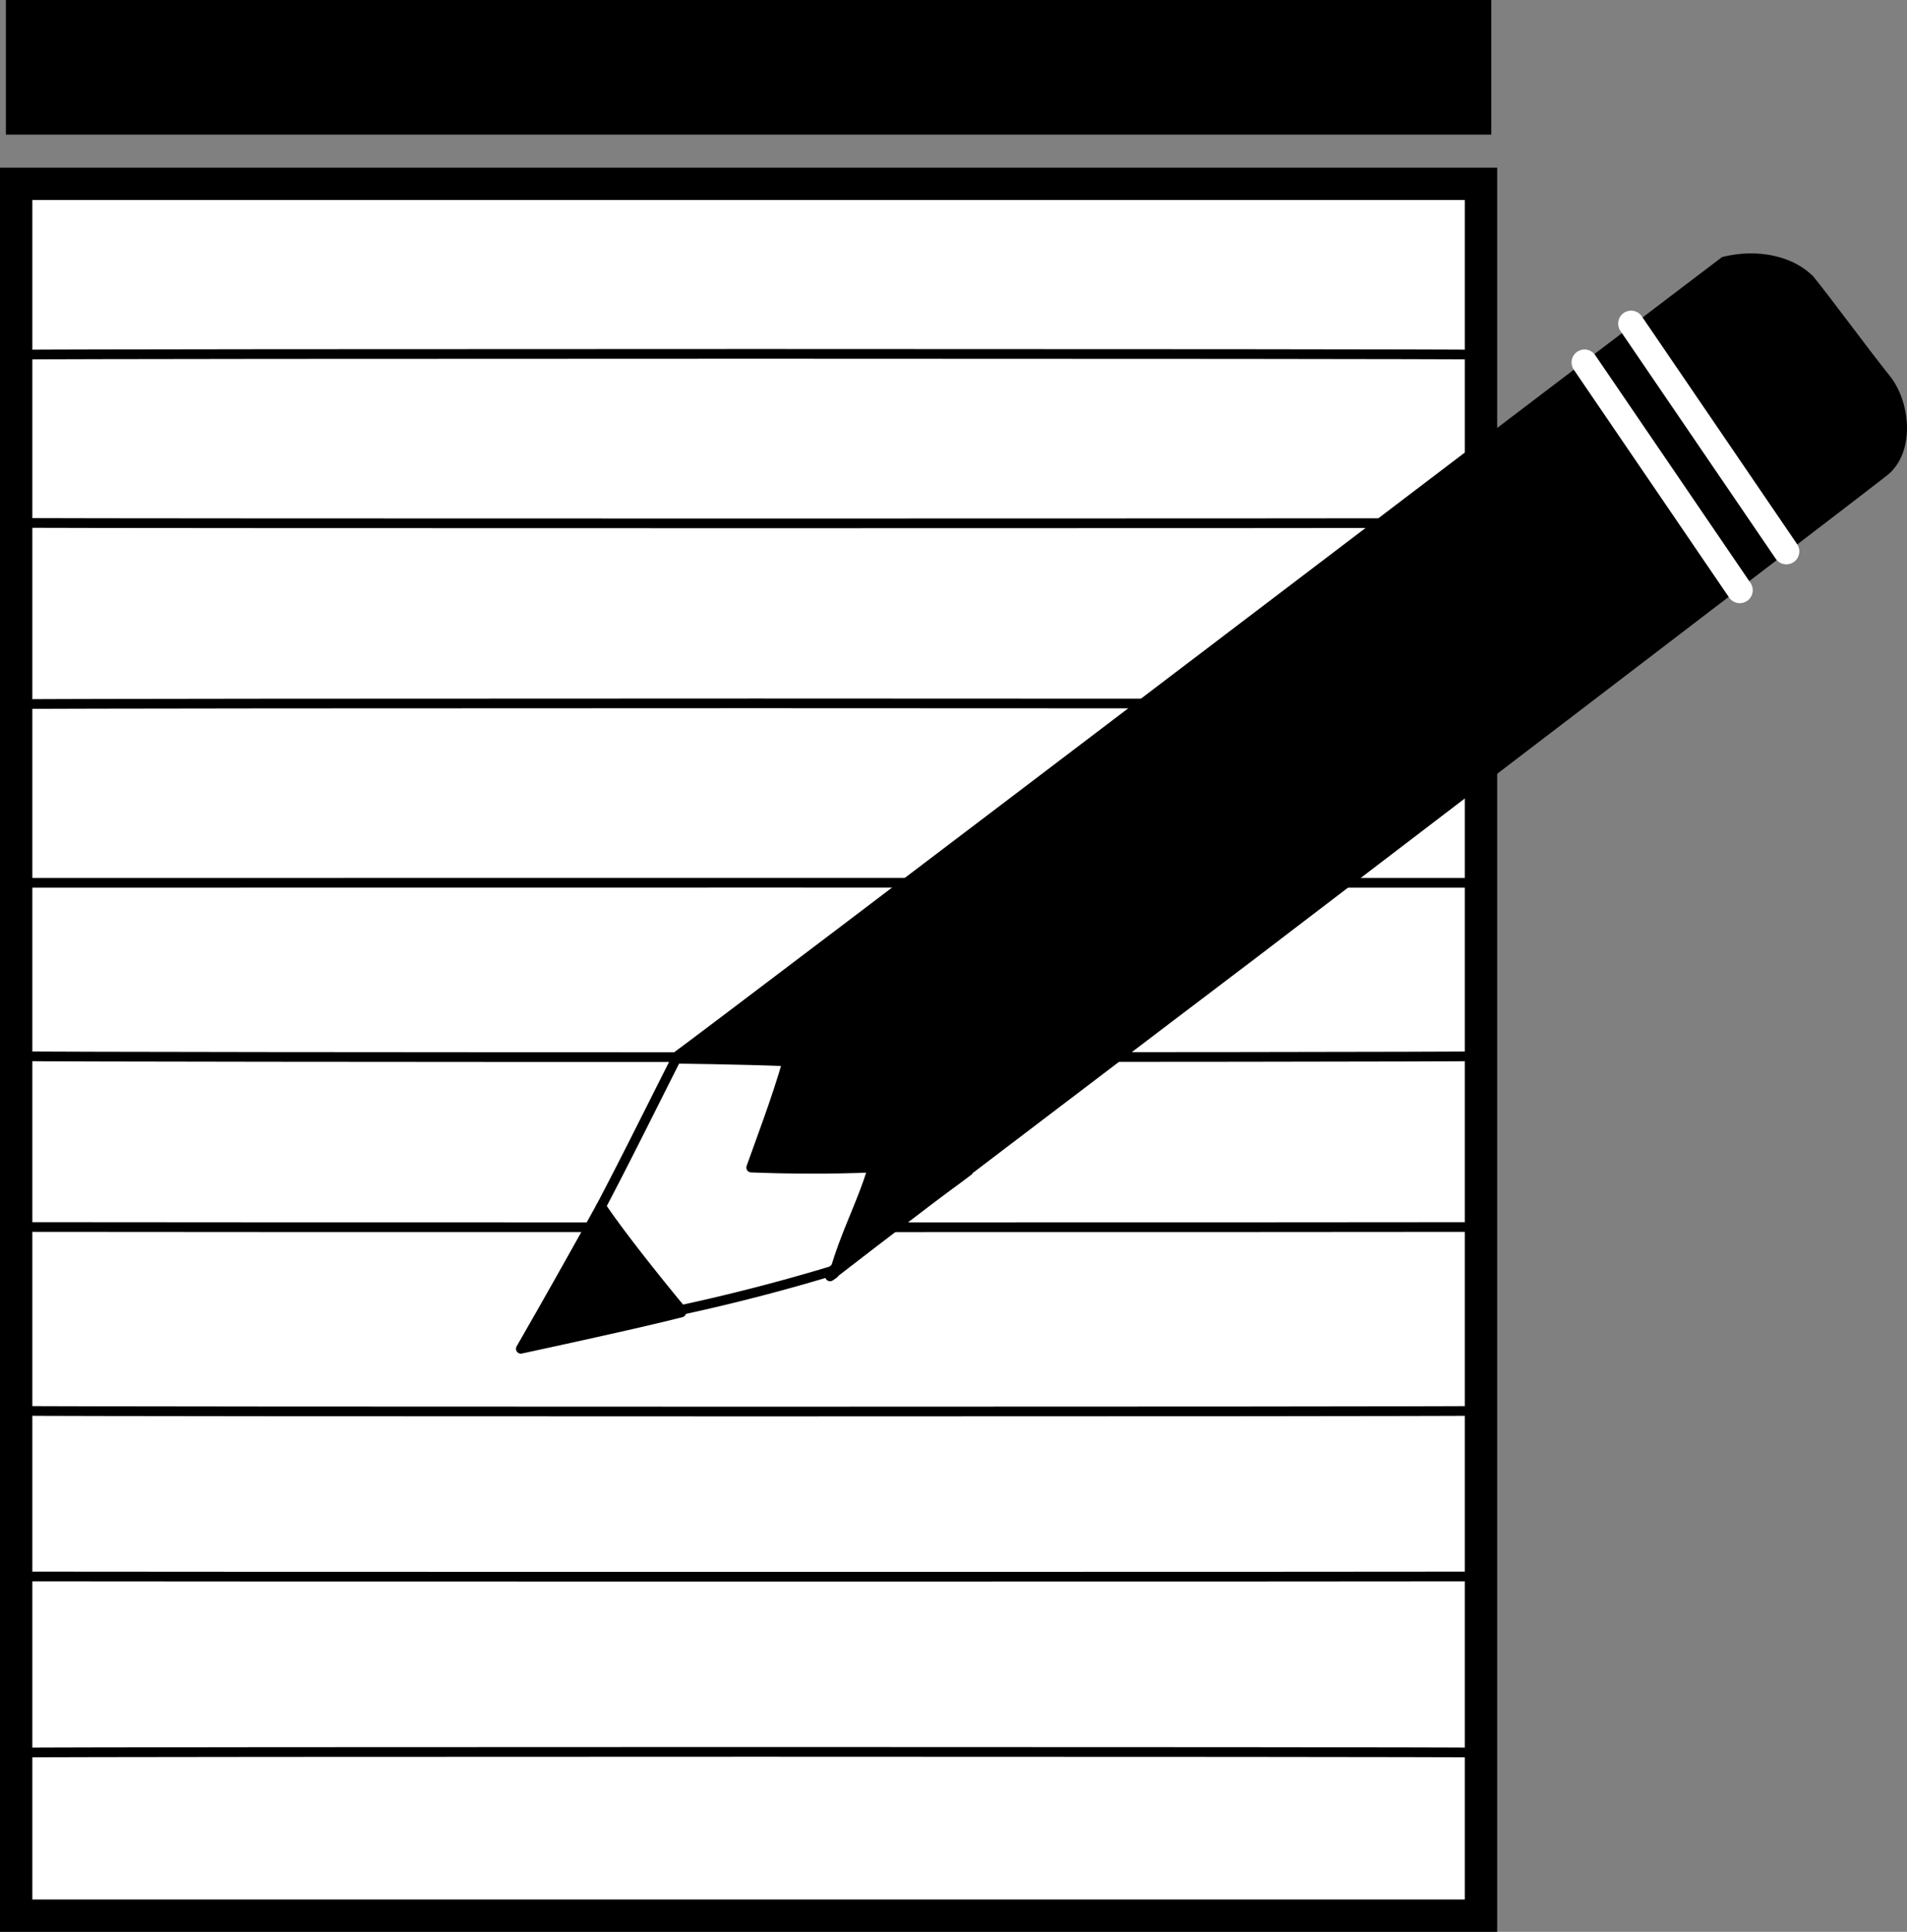 <svg xmlns="http://www.w3.org/2000/svg" width="73.688" height="74.625"><rect width="100%" height="100%" fill="#808080" stroke="none"/><path fill="#fff" d="M57.227 74V7.102H.625V74h56.602"/><path fill="none" stroke="#000" stroke-width="1.25" d="M57.227 74V7.102H.625V74Zm0 0"/><path d="M57.625 5.2V0H.227v5.2h57.398"/><path fill="none" stroke="#000" stroke-width=".375" d="M.625 13.7c3.016-.04 54.39-.04 56.602 0M.625 20.2c3.016.023 54.39.023 56.602 0m-56.602 7c3.016-.04 54.39-.04 56.602 0M.625 34.102c3.016-.004 54.39-.004 56.602 0M.625 40.8c3.016.048 54.39.048 56.602 0M.824 47.398c3.004.012 54.38.012 56.602 0M.625 54.5c3.016.035 54.39.035 56.602 0M.625 60.898c3.016.012 54.39.012 56.602 0M.625 67.7c3.016-.036 54.39-.036 56.602 0"/><path fill="#fff" d="M26.324 50.602a74.436 74.436 0 0 0 5.801-1.5c1.844-1.372 4.523-3.282 5.2-3.801-.755-1.156-5.032-7.633-5.7-8.602a764.617 764.617 0 0 1-5.5 4.2c-1.129 2.238-1.96 3.921-2.898 5.703 1.136 1.656 3.097 4 3.097 4"/><path fill="none" stroke="#000" stroke-width=".375" d="M26.324 50.602a74.436 74.436 0 0 0 5.801-1.5c1.844-1.372 4.523-3.282 5.2-3.801-.755-1.156-5.032-7.633-5.7-8.602a764.617 764.617 0 0 1-5.5 4.2c-1.129 2.238-1.96 3.921-2.898 5.703 1.136 1.656 3.097 4 3.097 4zm0 0"/><path d="M20.125 52.102a375.63 375.63 0 0 0 3.102-5.5c1.003 1.601 3.097 4.097 3.097 4.097-1.691.438-6.199 1.403-6.199 1.403"/><path fill="none" stroke="#000" stroke-linecap="round" stroke-linejoin="round" stroke-width=".375" d="M20.125 52.102a375.636 375.636 0 0 0 3.102-5.5c1.003 1.601 3.097 4.097 3.097 4.097-1.691.438-6.199 1.403-6.199 1.403zm0 0"/><path d="M26.027 40.898c1.07-.746 38.512-29.214 40.598-30.796 1.281-.313 2.57-.032 3.3.699.74.914 2.083 2.754 3 3.898.72.977.848 2.715-.1 3.5-.81.653-23.071 17.64-24.598 18.801-1.508 1.14-17.903 13.574-16 12.2.48-1.665 1.05-2.61 1.5-4.098-1.637.07-3.368.054-4.7 0 .325-.922.993-2.668 1.399-4.102-1.738-.074-4.399-.102-4.399-.102"/><path fill="none" stroke="#000" stroke-linecap="round" stroke-linejoin="round" stroke-width=".375" d="M26.027 40.898c1.07-.746 38.512-29.214 40.598-30.796 1.281-.313 2.57-.032 3.3.699.74.914 2.083 2.754 3 3.898.72.977.848 2.715-.1 3.5-.81.653-23.071 17.64-24.598 18.801-1.508 1.14-17.903 13.574-16 12.2.48-1.665 1.05-2.61 1.5-4.098-1.637.07-3.368.054-4.7 0 .325-.922.993-2.668 1.399-4.102-1.738-.074-4.399-.102-4.399-.102Zm0 0"/><path fill="none" stroke="#fff" stroke-linecap="round" stroke-linejoin="round" d="m63.027 12.5 6 8.8m-7.8-7.3 6 8.8"/></svg>
